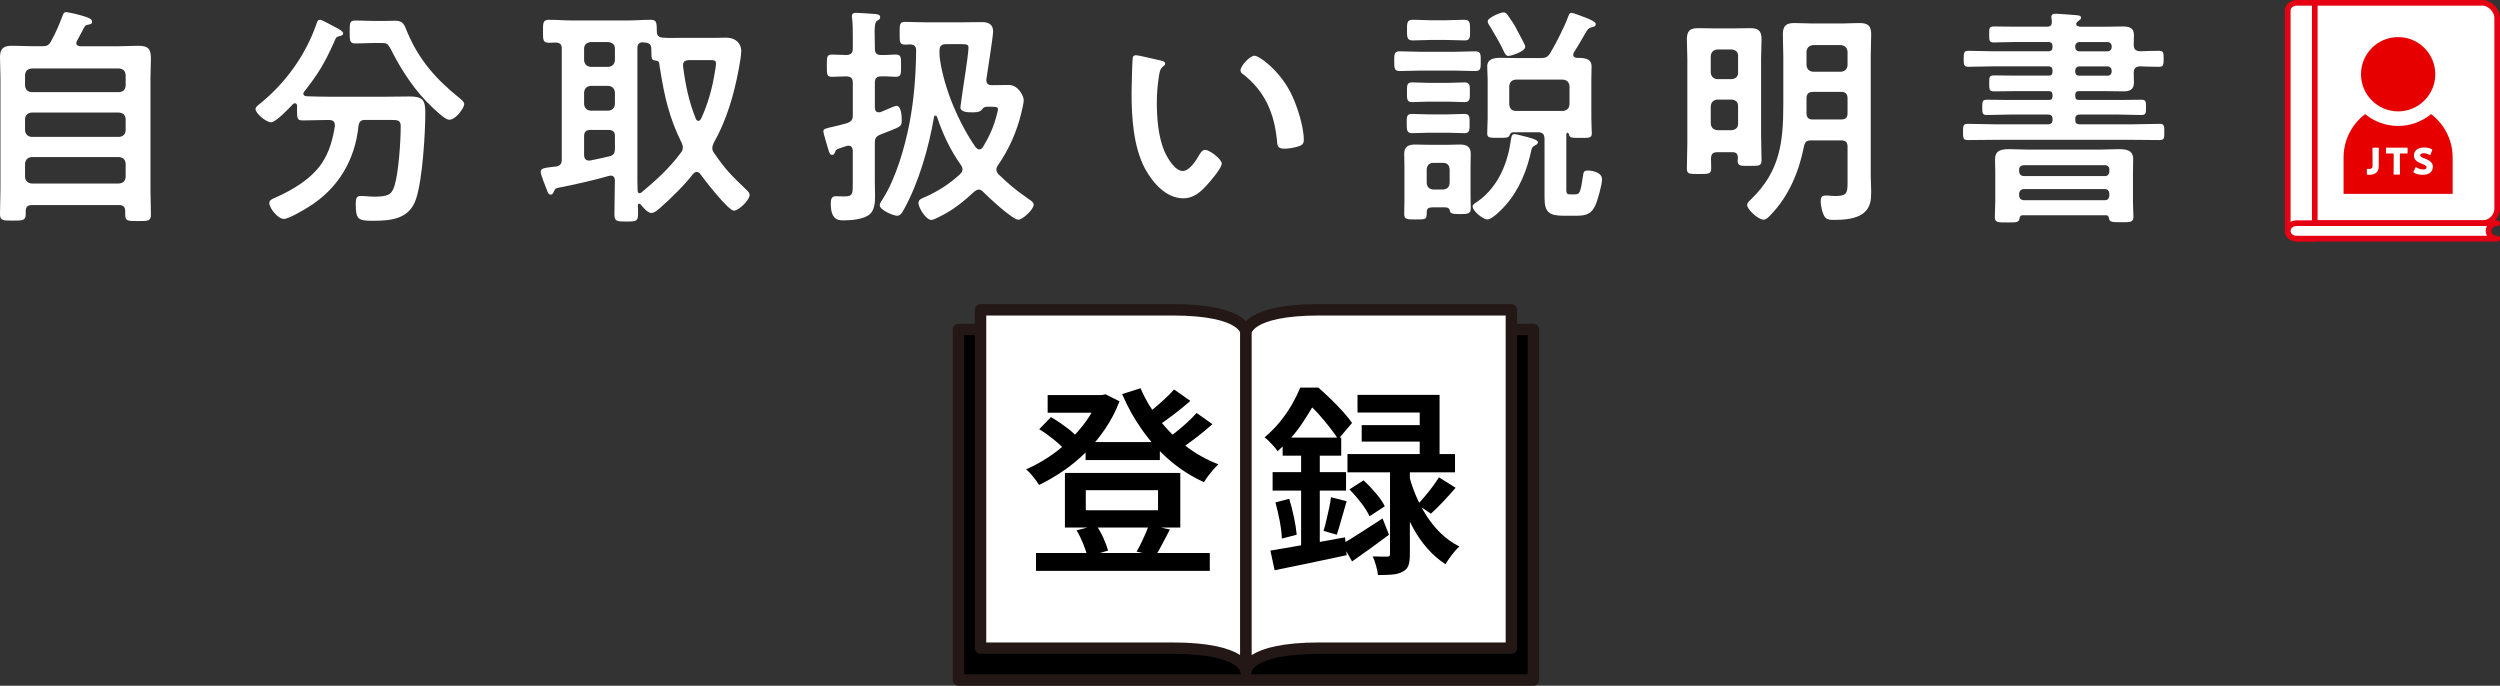 <?xml version="1.0" encoding="UTF-8"?><svg id="_レイヤー_2" xmlns="http://www.w3.org/2000/svg" viewBox="0 0 974.63 267.33"><rect x="0" y="0" width="974.63" height="267.33" fill="#333333" stroke="none"/><defs><style>.cls-1,.cls-2,.cls-3,.cls-4{fill:#fff;}.cls-1,.cls-2,.cls-3,.cls-5{stroke-linejoin:round;}.cls-1,.cls-5{stroke:#231815;stroke-width:4.45px;}.cls-6,.cls-7,.cls-4{stroke-width:0px;}.cls-6,.cls-5{fill:#000;}.cls-2{stroke-linecap:round;}.cls-2,.cls-3{stroke:#e50012;stroke-width:2.2px;}.cls-7{fill:#e60000;}</style></defs><g id="_レイヤー_1-2"><path class="cls-4" d="M16.36,18.03c1.99,0,2.71-.36,3.62-2.08,1.9-3.53,3.07-6.24,4.43-9.85.27-.72.54-1.36,1.27-1.36,1.36,0,6.6,1.36,7.95,1.9,1.27.45,2.26.9,2.26,1.81,0,.99-.81.99-1.54,1.18-.72.09-1.08.27-1.45.9-.99,1.81-1.9,3.62-2.89,5.42-.18.27-.27.45-.27.81,0,.9.72,1.18,1.54,1.27h14.73c2.71,0,5.33-.18,8.04-.18,4.07,0,4.79,1.54,4.79,5.24,0,1.9-.18,4.34-.18,7.41v43.57c0,3.25.18,6.42.18,9.58,0,2.53-1.08,2.53-5.06,2.53s-4.97,0-4.97-2.53v-1.27c0-1.72-.72-2.44-2.44-2.44H12.47c-1.63,0-2.44.63-2.44,2.35v1.18c0,2.53-1.18,2.53-4.97,2.53s-5.06.09-5.06-2.53c0-3.16.18-6.42.18-9.58V30.5c0-2.8-.18-5.51-.18-8.23,0-3.43,1.45-4.43,4.7-4.43,2.71,0,5.42.18,8.14.18h3.53ZM46.46,35.92c1.63-.18,2.35-.9,2.53-2.53v-4.16c-.18-1.63-.9-2.35-2.53-2.53H12.29c-1.54.18-2.35.9-2.53,2.53v4.16c.18,1.63.99,2.35,2.53,2.53h34.17ZM9.76,50.84c.18,1.54.99,2.35,2.53,2.53h34.17c1.63-.18,2.35-.99,2.53-2.53v-4.43c-.18-1.63-.9-2.35-2.53-2.53H12.29c-1.54.18-2.35.9-2.53,2.53v4.43ZM9.76,69.01c.18,1.54.99,2.35,2.53,2.53h34.17c1.63-.18,2.35-.99,2.53-2.53v-5.24c-.18-1.54-.9-2.35-2.53-2.53H12.29c-1.54.18-2.35.99-2.53,2.53v5.24Z"/><path class="cls-4" d="M130.53,48.67c0-1.45-.99-1.9-2.26-1.9h-.54c-3.16,0-6.42.18-9.67.18-2.08,0-2.26-.72-2.26-3.53v-2.17c0-.54-.27-.99-.81-.99-.27,0-.45.09-.72.27-1.45,1.54-6.69,7.14-8.59,7.14s-6.06-3.43-6.06-5.15c0-.72.72-1.27,1.27-1.72,10.21-8.14,18.08-18.98,22.42-31.28.27-.9.45-1.81,1.54-1.81.63,0,5.15,2.53,6.06,2.98l.54.27c.9.45,2.35,1.36,2.35,2.08s-1.08.99-1.63,1.08c-1.18.27-1.27.72-1.99,2.44-3.62,8.05-6.15,12.29-11.66,19.25-.09.18-.27.45-.27.72,0,.63.54.9,1.18.99,2.71.09,5.51.18,8.32.18h23.23c2.98,0,5.88-.09,8.77-.09,4.88,0,6.06,1.27,6.06,6.15,0,8.32-1.08,26.21-3.62,33.81-2.53,7.77-9.58,8.5-16.72,8.5-5.88,0-6.78-.45-6.78-6.69,0-1.99.27-2.98,1.99-2.98s3.44.27,5.15.27c5.51,0,6.87-.81,7.95-4.16,1.63-5.24,2.44-17.45,2.44-23.14,0-2.44-.9-2.62-3.8-2.62h-9.94c-1.81,0-2.35.54-2.71,2.26-1.36,13.47-7.95,24.5-19.43,31.64-1.9,1.18-7.77,4.7-9.67,4.7-2.26,0-5.69-4.16-5.69-6.24,0-1.18,1.54-1.72,2.62-2.17,6.6-2.98,13.65-7.14,17.81-13.2,2.98-4.43,4.34-9.4,5.15-14.64v-.45ZM145.81,16.76c-2.35,0-4.79.18-7.14.18s-2.35-.99-2.35-4.43c0-3.8,0-4.52,2.44-4.52s4.7.18,7.05.18h4.25c1.36,0,2.71-.09,4.07-.09,3.25,0,3.53,1.81,4.61,4.34,4.52,10.85,11.21,18.44,20.34,25.76.72.63,1.9,1.45,1.9,2.44,0,1.36-3.25,6.06-5.79,6.06-1.45,0-3.71-2.17-5.51-3.8-.36-.27-.63-.54-.9-.81-6.69-6.24-11.84-13.92-16-22.06-1.63-3.25-1.99-3.25-4.25-3.25h-2.71Z"/><path class="cls-4" d="M239.73,70.45c0-1.08-.45-1.99-1.63-1.99-.18,0-.45.09-.63.09-5.88,1.72-14.01,3.53-20.07,4.7-.9.18-1.08.54-1.45,1.36-.27.54-.45,1.27-1.27,1.27s-1.08-.81-1.45-1.72c-.54-1.36-2.44-6.15-2.44-7.14,0-1.45,1.27-1.54,5.6-2.08h.36c1.72-.36,2.26-1.08,2.26-2.8V19.02c0-1.72-.63-2.35-2.35-2.44-.9,0-1.72.09-2.62.09-2.44,0-2.35-1.18-2.35-4.43s-.09-4.52,2.35-4.52c3.16,0,6.33.27,9.58.27h20.52c3.16,0,6.42-.27,9.58-.27,2.44,0,2.26,1.36,2.35,4.52,0,1.63.72,2.35,2.35,2.44,1.99.18,4.07.09,6.06.09h13.47c1.63,0,3.25-.09,4.97-.09,4.7,0,6.06,3.07,6.06,5.15,0,1.54-.63,5.42-.99,7.14-1.81,9.85-4.79,20.07-9.76,28.75-.27.72-.54,1.27-.54,1.99,0,.81.27,1.36.72,1.99,5.06,7.23,6.6,8.5,12.84,14.55.45.45.99.99.99,1.81,0,1.81-4.16,6.06-6.15,6.06-2.17,0-11.39-11.93-13.02-14.19-.36-.45-.72-.9-1.45-.9-.63,0-.99.36-1.45.81-3.34,4.34-8.86,9.76-13.02,13.38-.81.72-2.08,1.81-3.25,1.81-1.45,0-3.25-2.26-4.16-3.34-.09-.18-.27-.27-.54-.27-.36,0-.54.27-.54.63.09,1.08.09,2.26.09,3.34,0,2.89-.81,2.98-4.61,2.98s-4.61-.09-4.61-2.98c0-4.25.18-8.5.18-12.75v-.18ZM230.24,16.4c-1.45.18-2.53.99-2.53,2.53v4.61c.18,1.54.99,2.35,2.53,2.53h6.96c1.54-.18,2.35-.99,2.53-2.53v-4.61c0-1.54-.99-2.35-2.53-2.53h-6.96ZM230.24,33.48c-1.54.18-2.35.99-2.53,2.53v4.61c.18,1.54.99,2.35,2.53,2.53h6.96c1.54-.18,2.35-.99,2.53-2.53v-4.61c-.18-1.54-.99-2.35-2.53-2.53h-6.96ZM230.24,50.66c-1.81,0-2.53.72-2.53,2.53v7.32c0,1.08.54,2.08,1.81,2.08h.54c2.44-.54,4.88-.99,7.41-1.63,1.72-.36,2.26-1.27,2.26-2.98v-4.79c0-1.81-.72-2.53-2.53-2.53h-6.96ZM266.21,57.53c0-.72-.18-1.18-.45-1.81-4.79-9.58-6.78-18.26-8.41-28.75-.09-.54-.27-1.27-.27-1.81-.09-.9-.36-1.45-1.36-1.54-1.9-.18-1.72-.63-1.81-4.61,0-1.72-.81-2.26-2.44-2.44-.36,0-.63,0-.9-.09-1.45.09-2.08.81-2.08,2.17v51.98c0,1.27.09,2.62.09,3.89.09.45.27.81.72.81.27,0,.45-.09.72-.27,5.6-4.61,11.03-9.58,15.37-15.46.54-.63.81-1.27.81-2.08ZM272.27,47.13c.45,0,.72-.36.99-.72,2.62-5.6,4.34-11.66,5.33-17.72.18-.99.54-3.07.54-3.98,0-1.18-.72-1.27-2.17-1.27h-8.32c-1.18,0-2.35.45-2.35,1.81v.54c.9,7.23,2.26,13.74,4.97,20.52.18.36.45.81.99.81Z"/><path class="cls-4" d="M332.47,58.7c-.09-.99-.45-1.9-1.63-1.9-.27,0-.54,0-.72.09-1.81.63-2.53.81-3.25,1.08-.99.36-1.08.63-1.36,1.45-.18.45-.54.99-1.08.99-.81,0-1.08-.81-1.36-1.63-.36-1.27-2.08-6.69-2.08-7.59s.9-1.18,3.53-1.72c1.45-.36,3.25-.72,5.69-1.45,1.81-.72,2.26-1.36,2.26-3.16v-12.56c0-1.81-.72-2.44-2.53-2.53-1.72,0-4.25.18-5.6.18-2.08,0-1.99-1.08-1.99-4.34s-.09-4.34,1.99-4.34c1.72,0,3.8.18,5.6.18,1.81-.09,2.53-.72,2.53-2.53v-4.61c0-2.44,0-4.79-.27-7.14-.09-.27-.09-.63-.09-.9,0-1.08.81-1.27,1.72-1.27,1.36,0,5.6.36,7.14.45.81.09,2.17.09,2.17,1.27,0,.72-.54.99-1.18,1.36-.81.54-.99,2.08-.99,4.52,0,1.45.09,3.16.09,5.24v1.08c0,1.81.72,2.53,2.44,2.53,1.9.09,3.89-.18,5.79-.18,2.08,0,1.99,1.27,1.99,4.34s.09,4.34-1.99,4.34c-1.54,0-3.89-.27-5.79-.18-1.72,0-2.44.72-2.44,2.53v9.67c0,.9.36,1.81,1.45,1.81.27,0,.54,0,.81-.09s.63-.27,1.08-.45c1.72-.72,4.52-1.99,5.06-1.99,1.99,0,2.08,4.34,2.08,5.79,0,2.53-.63,2.35-8.32,5.42-1.72.72-2.17,1.45-2.17,3.34v15.01c0,1.9.09,3.8.09,5.69,0,2.35-.18,5.33-1.99,6.96-2.17,1.99-7.05,2.44-9.94,2.44-1.72,0-5.33.45-5.33-6.42,0-1.72.27-2.98,1.9-2.98.99,0,2.08.09,3.25.09,3.53,0,3.43-.99,3.43-5.51v-12.38ZM354.8,17.3c-.54.09-1.54.09-1.99.09-2.17,0-2.08-1.18-2.08-4.43s-.09-4.43,2.08-4.43c1.81,0,5.33.18,8.86.18h12.47c2.89,0,5.88-.09,8.77-.09,2.44,0,4.25.9,4.25,3.62,0,2.17-2.17,15.28-2.62,18.62v.54c0,1.27.9,1.81,2.08,1.81,2.26,0,4.43-.09,6.69-.09,3.71,0,5.79,4.43,5.79,5.88,0,1.36-.72,3.98-.99,5.24-1.81,7.32-4.79,14.01-9.04,20.16-.36.54-.63.99-.63,1.72s.36,1.27.81,1.81c3.53,3.43,6.69,6.15,10.67,8.86.27.18.54.45.81.63,1.45.9,2.26,1.54,2.26,2.35,0,1.9-4.34,5.88-5.97,5.88-2.35,0-11.75-8.86-13.74-10.85-.45-.45-.99-.9-1.72-.9-.63,0-1.08.36-1.63.72-4.25,3.89-8.04,7.05-13.11,9.58l-.54.27c-.99.54-2.44,1.27-3.16,1.27-2.17,0-5.06-4.79-5.06-6.6,0-1.45,1.54-1.9,2.62-2.35,4.97-2.17,9.67-5.24,13.56-8.86.54-.54.99-1.08.99-1.9,0-.72-.27-1.18-.63-1.72-4.16-5.88-7.05-12.02-9.31-18.8-.18-.27-.36-.45-.63-.45-.36,0-.45.27-.54.54-1.99,11.84-5.97,25.76-11.84,36.25-.54.99-1.27,2.26-2.53,2.26-1.54,0-6.78-2.26-6.78-4.07,0-.81.81-1.9,1.27-2.62,5.06-8.05,8.5-19.98,10.3-29.29,1.81-9.4,2.53-18.98,2.62-28.47,0-1.63-.72-2.26-2.35-2.35ZM380.38,57.44c.45.45.81.81,1.45.81s.99-.45,1.36-.9c2.35-3.89,4.16-7.68,5.42-12.66.09-.45.45-1.63.45-2.08,0-.9-.72-.99-2.53-.99h-2.08c-.9.09-1.36.72-1.9,1.36-.72.81-2.53.81-3.62.81-1.45,0-4.52,0-4.52-1.99,0-.45,1.81-12.66,2.08-14.28.27-1.54,1.08-7.68,1.08-8.86,0-1.27-.54-1.45-2.71-1.45h-6.06c-1.63,0-2.53.63-2.53,2.44v.9c0,1.08,0,1.54.18,2.62,1.63,11.39,7.32,24.77,13.92,34.26Z"/><path class="cls-4" d="M452.25,23.54c.72.18,1.99.36,1.99,1.27,0,.54-.36.72-.9,1.18-1.27.99-1.36,2.8-1.63,4.34-.45,3.16-.72,6.33-.72,9.58,0,6.06.54,13.2,2.89,18.89,1.08,2.53,4.07,7.86,7.23,7.86,2.53,0,5.15-3.98,6.24-5.97.54-.9,1.27-2.26,2.44-2.26,1.9,0,6.51,3.71,6.51,5.33,0,1.72-4.07,6.42-5.33,7.86-2.62,2.98-5.42,5.69-9.67,5.69-6.69,0-11.93-6.06-14.92-11.57-4.52-8.5-5.24-19.89-5.24-29.47,0-1.45.27-12.93.45-13.74.09-.72.63-.99,1.27-.99,1.17,0,7.86,1.72,9.4,1.99ZM489.04,21.73c1.99,0,9.58,5.69,13.92,14.01,2.53,4.79,5.33,13.38,5.33,18.8,0,1.72-.9,2.17-2.44,2.62-1.45.45-3.53.81-5.06.81-2.89,0-2.8-1.27-2.98-3.43-1.08-10.58-4.79-19.16-13.38-25.76-.54-.36-.81-.72-.81-1.36,0-1.72,3.62-5.69,5.42-5.69Z"/><path class="cls-4" d="M553.85,27.52c-2.71,0-5.51.18-8.23.18-2.08,0-2.08-1.27-2.08-3.8s-.09-3.89,2.08-3.89c2.71,0,5.51.18,8.23.18h13.11c2.71,0,5.51-.18,8.23-.18,2.17,0,2.08,1.36,2.08,3.89s.09,3.8-2.08,3.8c-2.71,0-5.51-.18-8.23-.18h-13.11ZM558.28,80.85c-2.08,0-2.08,1.08-2.08,2.53-.09,2.17-.36,2.17-4.43,2.17-3.25,0-4.34,0-4.34-2.17,0-1.63.09-3.25.09-4.88v-13.92c0-1.54-.09-3.07-.09-4.61,0-2.8,1.63-3.62,4.25-3.62,1.63,0,3.25.09,4.88.09h8.32c1.63,0,2.89-.09,4.25-.09,2.53,0,4.25.72,4.25,3.62,0,1.54-.09,2.98-.09,4.61v11.3c0,1.81.09,3.53.09,5.33,0,2.08-1.08,2.26-4.25,2.26-3.53,0-3.71-.45-3.89-1.36-.27-1.08-.99-1.27-1.99-1.27h-4.97ZM556.83,51.74c-2.08,0-4.25.18-6.33.18s-2.08-1.27-2.08-3.71-.18-3.8,1.99-3.8c1.99,0,4.25.18,6.42.18h7.68c2.17,0,4.43-.18,6.42-.18,2.17,0,1.99,1.45,1.99,3.8,0,1.9.18,3.71-1.81,3.71-2.17,0-4.43-.18-6.6-.18h-7.68ZM556.93,39.63c-2.26,0-4.43.18-6.42.18-2.17,0-1.99-1.45-1.99-3.89s-.18-3.8,1.99-3.8c1.99,0,4.16.18,6.42.18h7.68c2.17,0,4.43-.18,6.42-.18,2.17,0,1.99,1.54,1.99,3.8s.18,3.89-1.99,3.89-4.34-.18-6.42-.18h-7.68ZM557.65,15.58c-2.35,0-4.7.18-6.96.18s-2.17-1.54-2.17-3.98c0-2.71-.09-4.07,2.26-4.07s4.52.18,6.87.18h6.42c2.26,0,4.52-.18,6.78-.18s2.26,1.27,2.26,4.07c0,2.35.18,3.98-1.99,3.98-2.35,0-4.7-.18-7.05-.18h-6.42ZM556.2,71.36c.18,1.63.99,2.35,2.53,2.53h3.89c1.63-.18,2.35-.9,2.53-2.53v-5.42c-.18-1.54-.9-2.44-2.53-2.44h-3.89c-1.54,0-2.35.9-2.53,2.44v5.42ZM597.06,58.25c-1.63,7.95-4.79,15.82-10.3,21.97-1.18,1.36-5.06,5.33-6.87,5.33s-5.79-3.34-5.79-5.06c0-.63.54-.99,1.08-1.36,8.04-5.15,12.29-14.28,13.65-23.41.36-2.08.36-3.44,1.54-3.44.9,0,3.07.72,4.07.9.99.27,5.15,1.18,5.15,2.26,0,.72-.81,1.08-1.36,1.36-.72.36-.9.72-1.17,1.45ZM602.12,54.09c0-1.72-.72-2.53-2.53-2.53h-9.67c-.9.09-1.18.54-1.45,1.27-.45.9-1.27.9-4.07.9-3.53,0-4.61.09-4.61-1.72,0-1.99.18-3.89.18-5.88v-15.28c0-1.63-.18-3.25-.18-4.88,0-3.07,2.71-3.43,5.15-3.43,1.99,0,4.07.09,6.15.09h9.58c1.9,0,2.71-.36,3.71-1.99,2.08-3.34,5.79-10.76,7.05-14.37.27-.63.45-1.27,1.27-1.27.63,0,4.79,1.63,5.97,2.08.36.18.72.27,1.08.45,1.63.81,2.35,1.18,2.35,1.9,0,.99-1.08,1.08-1.81,1.27-.81.18-1.27.72-1.72,1.36-1.63,2.8-3.25,5.69-5.06,8.5-.09.27-.18.45-.18.81,0,.81.63,1.08,1.36,1.18,2.53,0,5.79,0,5.79,3.34,0,1.63-.09,3.34-.09,4.97v15.28c0,1.9.18,4.97.18,5.88,0,1.9-1.27,1.72-4.52,1.72-3.07,0-4.07.09-4.34-1.18-.09-.45-.18-.63-.54-.9-.45.27-.54.45-.54.9v21.42c0,1.72.45,1.81,1.99,1.81h1.18c2.17,0,2.35-.72,3.34-7.23.18-1.54.45-2.08,1.81-2.08,1.9,0,5.6.72,5.6,3.43,0,2.17-1.81,8.68-2.8,10.58-1.81,3.53-4.43,3.62-8.04,3.62h-3.89c-5.6,0-7.68-1.08-7.68-6.96v-23.05ZM588.11,21.82c-.99,0-1.45-.99-1.81-1.72-1.36-3.07-3.89-7.23-5.6-10.12-.36-.45-.72-1.18-.72-1.72,0-1.36,4.97-3.43,6.15-3.43.72,0,1.17.36,1.54.9,1.08,1.45,2.89,4.25,3.34,5.15l.45.9c.99,1.99,3.16,5.6,3.16,6.42,0,1.99-5.79,3.62-6.51,3.62ZM609.35,43.24c1.54-.18,2.35-.9,2.53-2.53v-7.14c-.18-1.63-.99-2.35-2.53-2.53h-18.44c-1.54.18-2.35.9-2.53,2.53v7.14c.18,1.63.99,2.53,2.53,2.53h18.44Z"/><path class="cls-4" d="M669.47,59.34c-1.72,0-2.35.63-2.44,2.44,0,1.27.09,2.53.09,3.8,0,2.26-.9,2.26-4.79,2.26s-4.7,0-4.7-2.17c0-3.25.18-6.51.18-9.76V22.73c0-2.44-.18-4.88-.18-7.32,0-3.25,1.08-4.43,4.34-4.43,2.08,0,4.16.09,6.24.09h7.86c2.08,0,4.16-.09,6.24-.09,3.16,0,4.43.99,4.43,4.25,0,2.53-.18,5.06-.18,7.5v30.01c0,3.25.18,6.51.18,9.76,0,2.26-1.08,2.17-4.61,2.17-3.25,0-4.7.18-4.7-1.99,0-.45.09-.9.09-1.36-.09-1.45-.81-1.99-2.08-1.99h-5.97ZM677.6,21.82c0-1.54-.9-2.35-2.44-2.53h-5.69c-1.54.18-2.35.99-2.53,2.53v6.51c.18,1.54.99,2.35,2.53,2.53h5.69c1.54-.18,2.44-.99,2.44-2.53v-6.51ZM675.16,50.75c1.54-.18,2.44-.99,2.44-2.53v-6.87c0-1.54-.9-2.35-2.44-2.53h-5.69c-1.54.18-2.35.99-2.53,2.53v6.87c.18,1.54.99,2.35,2.53,2.53h5.69ZM706.08,54.72c-1.72,0-2.44.63-2.8,2.35-1.9,9.85-5.97,19.43-12.93,26.67-.81.81-1.72,1.9-2.89,1.9-1.9,0-6.33-3.89-6.33-5.79,0-.81.81-1.45,1.72-2.35,11.03-10.76,12.38-21.97,12.38-36.7v-18.89c0-2.8-.18-5.6-.18-8.5,0-3.34,1.27-4.43,4.52-4.43,2.44,0,4.88.18,7.23.18h10.94c2.35,0,4.79-.18,7.14-.18,3.25,0,4.61.99,4.61,4.34,0,2.89-.18,5.79-.18,8.59v46.19c0,2.26.18,4.52.18,6.69,0,3.16-.27,5.97-2.8,8.14-2.98,2.53-8.04,2.8-11.84,2.8-2.53,0-3.44-.45-4.25-2.89-.45-1.27-.81-3.16-.81-4.52,0-1.27.45-2.08,1.81-2.08h1.18c.9.09,1.9.18,2.8.18,4.61,0,4.7-1.45,4.7-5.6v-13.56c0-1.81-.72-2.53-2.53-2.53h-11.66ZM717.74,27.97c1.54-.18,2.35-.99,2.53-2.53v-5.33c-.18-1.54-.99-2.35-2.53-2.53h-10.94c-1.54.18-2.35.99-2.53,2.53v5.33c.18,1.54.99,2.35,2.53,2.53h10.94ZM706.8,35.83c-1.81,0-2.53.81-2.53,2.53v5.69c0,1.81.72,2.53,2.44,2.53h11.03c1.81,0,2.53-.72,2.53-2.44v-5.79c0-1.72-.72-2.53-2.53-2.53h-10.94Z"/><path class="cls-4" d="M797.92,10.43c1.18,0,1.99-.45,1.99-1.72v-.36c0-.45-.18-1.27-.18-1.72,0-1.08.72-1.27,1.63-1.27,1.54,0,6.33.45,8.04.54.63.09,1.9.09,1.9.99,0,.63-.45.81-1.18,1.36-.27.18-.72.72-.72,1.08,0,.81.9.99,1.54,1.08h10.31c2.08,0,4.16-.09,6.33-.09,2.44,0,4.34.45,4.34,3.34,0,1.27-.09,2.53-.09,3.8.09,1.63.54,2.35,2.35,2.53,2.44-.09,4.97-.18,7.5-.18,1.81,0,1.81.81,1.81,3.07s0,3.16-1.81,3.16c-2.17,0-5.24-.09-7.5-.18-1.81.18-2.26.9-2.35,2.53,0,1.27.09,2.62.09,3.89,0,2.62-1.72,3.34-3.98,3.34s-4.52-.09-6.69-.09h-10.76c-.99,0-1.36.36-1.45,1.36v.72c.09.99.45,1.36,1.45,1.36h15.55c2.89,0,5.88-.09,8.86-.09,1.81,0,1.72.99,1.72,2.98s.09,2.98-1.72,2.98c-2.98,0-5.97-.18-8.86-.18h-15.28c-1.18,0-1.72.54-1.72,1.72v.36c0,1.18.45,1.72,1.72,1.72h20.88c3.44,0,6.96-.18,10.4-.18,1.72,0,1.72.99,1.72,3.16s.09,3.16-1.72,3.16c-3.43,0-6.96-.09-10.4-.09h-54.24c-3.44,0-6.87.09-10.3.09-1.81,0-1.81-.9-1.81-3.16s0-3.16,1.81-3.16c3.43,0,6.87.18,10.3.18h21.06c1.18,0,1.72-.54,1.72-1.72v-.36c0-1.18-.54-1.72-1.72-1.72h-15.01c-2.98,0-5.97.18-8.95.18-1.72,0-1.72-.99-1.72-2.98,0-2.17,0-2.98,1.81-2.98,2.98,0,5.88.09,8.86.09h15.28c.99,0,1.36-.36,1.45-1.36v-.72c-.09-.99-.45-1.36-1.45-1.36h-13.11c-2.8,0-5.51.09-8.23.09-1.9,0-1.9-.72-1.9-3.16s0-3.07,2.08-3.07c2.71,0,5.33.09,8.04.09h13.11c.99,0,1.36-.36,1.45-1.36v-.81c-.09-.99-.45-1.36-1.45-1.45h-21.51c-3.25,0-6.6.18-9.85.18-1.81,0-1.81-.99-1.81-3.07,0-2.35.09-3.16,1.81-3.16,3.34,0,6.6.18,9.85.18h21.51c.99-.09,1.36-.45,1.45-1.45v-.72c-.09-.99-.45-1.36-1.45-1.45h-13.11c-2.71,0-5.42.18-8.14.18-1.99,0-1.99-.63-1.99-3.16s0-3.07,2.08-3.07c2.71,0,5.33.09,8.04.09h12.29ZM821.06,83.92h-32.54c-.72,0-.99.36-1.17.99-.18,1.9-1.18,1.81-4.88,1.81-3.44,0-4.79.09-4.79-2.08,0-1.27.18-3.98.18-5.97v-11.3c0-1.81-.09-3.53-.09-5.24,0-3.62,2.62-3.98,5.51-3.98,2.53,0,5.06.18,7.59.18h27.66c2.44,0,4.88-.18,7.41-.18,2.8,0,5.69.27,5.69,3.89,0,1.81-.09,3.53-.09,5.33v11.21c0,1.81.18,4.52.18,5.97,0,2.17-1.27,2.08-4.79,2.08s-4.52,0-4.79-1.63c-.09-.72-.36-1.08-1.08-1.08ZM820.61,68.65c1.08,0,1.63-.72,1.72-1.72v-.81c0-1.08-.63-1.72-1.72-1.72h-31.73c-.99.09-1.72.63-1.72,1.72v.81c.09.99.72,1.63,1.72,1.72h31.73ZM787.16,76.33c.09.99.72,1.63,1.72,1.72h31.73c1.08,0,1.63-.72,1.72-1.72v-.9c-.09-.99-.63-1.72-1.72-1.72h-31.73c-.99.09-1.63.72-1.72,1.72v.9ZM809.04,18.57c.09.81.54,1.36,1.45,1.45h11.3c.81-.09,1.36-.63,1.45-1.45v-.72c-.09-.81-.63-1.36-1.45-1.45h-11.3c-.81.09-1.36.63-1.45,1.45v.72ZM821.78,29.51c.81,0,1.36-.54,1.45-1.45v-.72c-.09-.81-.63-1.36-1.45-1.45h-11.3c-.81.09-1.36.63-1.45,1.45v.72c.09.9.54,1.45,1.45,1.45h11.3Z"/><rect class="cls-3" x="895.28" y="1.1" width="78.25" height="85.91" rx="5.79" ry="5.79"/><path class="cls-2" d="M895.28,1.1c-1.87,0-3.39,1.35-3.39,3.01v85.91c0,1.66,1.52,3.01,3.39,3.01h7.14V1.1h-7.14Z"/><path class="cls-2" d="M973.53,93.03c-1.88,0-3.39-1.35-3.39-3.01s1.52-3.01,3.39-3.01h-78.25c-1.87,0-3.39,1.35-3.39,3.01s1.52,3.01,3.39,3.01h78.25Z"/><path class="cls-7" d="M947.76,44.48c-3.49,2.89-7.96,4.62-12.85,4.62s-9.36-1.74-12.85-4.62c-5.1,3.89-8.41,10.01-8.41,16.88v14.23h42.52v-14.23c0-6.87-3.32-12.99-8.41-16.88Z"/><circle class="cls-7" cx="934.92" cy="28.94" r="14.48"/><path class="cls-4" d="M927.36,64.74c0,2.18-1.12,3.42-3.89,3.42-.13,0-.26-.01-.38-.03-.3-.04-.36-.1-.36-.4v-1.54c0-.3.04-.38.24-.38.07,0,.19.01.27.03.1.01.24.03.4.03.84,0,1.3-.28,1.3-1.27v-4.17c0-.75-.04-2.39-.04-2.49,0-.3.09-.36.41-.36h1.68c.33,0,.41.06.41.36,0,.1-.04,1.74-.04,2.49v4.31Z"/><path class="cls-4" d="M935.6,65.22c0,.75.04,2.39.04,2.49,0,.3-.09.36-.41.36h-1.68c-.33,0-.41-.06-.41-.36,0-.1.04-1.74.04-2.49v-4.97c0-.36-.07-.43-.43-.43h-.3c-.51,0-1.82.03-1.92.03-.3,0-.36-.09-.36-.41v-1.48c0-.33.06-.41.36-.41.1,0,1.54.03,2.21.03h3.3c.67,0,2.11-.03,2.21-.03.3,0,.36.09.36.41v1.48c0,.33-.06.41-.36.41-.1,0-1.41-.03-1.92-.03h-.3c-.36,0-.43.07-.43.43v4.97Z"/><path class="cls-4" d="M948.46,64.95c0,2.02-1.45,3.22-3.99,3.22-1.21,0-2.46-.33-3.32-.78-.2-.11-.28-.19-.28-.31,0-.07.03-.16.09-.28l.64-1.38c.09-.19.14-.28.23-.28.07,0,.16.06.28.14.73.53,1.72.8,2.52.8.85,0,1.38-.33,1.38-.87,0-.63-.87-1-2.04-1.44-1.34-.51-2.89-1.3-2.89-3.13,0-2.01,1.58-3.15,4.01-3.15,1.02,0,2.09.26,2.83.61.2.1.3.17.3.3,0,.07-.03.16-.07.27l-.58,1.51c-.09.2-.14.3-.24.3-.07,0-.14-.04-.27-.13-.61-.37-1.47-.61-2.19-.61-.98,0-1.34.37-1.34.8,0,.53.75.87,1.64,1.21,1.52.6,3.29,1.34,3.29,3.22Z"/><rect class="cls-5" x="373.67" y="128.46" width="224.13" height="136.64"/><path class="cls-1" d="M485.74,261.57s-.16-8.88-28.62-8.88h-74.85V120.78h74.85c28.62,0,28.62,8.88,28.62,8.88v131.91Z"/><path class="cls-1" d="M485.74,261.57s.16-8.88,28.62-8.88h74.85V120.78h-74.85c-28.62,0-28.62,8.88-28.62,8.88v131.91Z"/><path class="cls-6" d="M428.07,154.02h1.41l1.49-.31,5.48,2.74c-1.46,3.81-3.3,7.35-5.52,10.64-2.22,3.29-4.71,6.31-7.47,9.07-2.76,2.76-5.71,5.22-8.84,7.35-3.13,2.14-6.31,3.99-9.54,5.55-.52-.89-1.28-1.94-2.27-3.17-.99-1.22-1.9-2.2-2.74-2.93,2.87-1.25,5.74-2.82,8.61-4.69,2.87-1.88,5.57-4.03,8.1-6.45,2.53-2.43,4.77-5.01,6.73-7.74,1.96-2.74,3.48-5.59,4.58-8.57v-1.49ZM403.89,215.59h67.75v6.96h-67.75v-6.96ZM405.15,167.32l4.54-4.69c1.25.68,2.53,1.47,3.83,2.39,1.3.91,2.53,1.83,3.68,2.74,1.15.91,2.06,1.81,2.74,2.7l-4.69,5.09c-1.04-1.25-2.53-2.66-4.46-4.22-1.93-1.56-3.81-2.89-5.63-3.99ZM408.43,154.02h22.3v6.88h-22.3v-6.88ZM415.16,184.37h44.98v21.28h-44.98v-21.28ZM419.7,206.75l7.67-1.96c1.04,1.46,1.98,3.13,2.82,5.01.83,1.88,1.43,3.49,1.8,4.85l-8.06,2.35c-.31-1.41-.86-3.08-1.64-5.01-.78-1.93-1.64-3.68-2.58-5.24ZM423.22,172.33h28.95v7.04h-28.95v-7.04ZM423.3,191.1v7.82h28.16v-7.82h-28.16ZM444.65,151.36c1.83,4.28,4.25,8.36,7.28,12.24,3.02,3.89,6.49,7.33,10.4,10.33,3.91,3,8.14,5.36,12.67,7.08-.63.57-1.29,1.27-1.99,2.07-.7.81-1.38,1.64-2.03,2.5-.65.86-1.19,1.66-1.6,2.39-4.75-2.14-9.13-4.92-13.14-8.33-4.02-3.42-7.6-7.33-10.76-11.73-3.16-4.41-5.83-9.17-8.02-14.28l7.2-2.27ZM447.94,204.63l8.14,1.8c-1.04,1.98-2.03,3.87-2.97,5.67-.94,1.8-1.83,3.38-2.66,4.73l-7.35-1.8c.57-.94,1.16-2.02,1.76-3.25.6-1.22,1.17-2.48,1.72-3.76.55-1.28,1-2.41,1.37-3.4ZM457.72,151.83l6.34,4.46c-2.14,1.88-4.41,3.73-6.81,5.55-2.4,1.83-4.62,3.39-6.65,4.69l-5.01-3.91c1.25-.94,2.63-2.03,4.15-3.29,1.51-1.25,2.97-2.53,4.38-3.83,1.41-1.3,2.61-2.53,3.6-3.68ZM466.48,160.98l6.18,4.38c-2.14,1.93-4.49,3.86-7.04,5.79-2.56,1.93-4.88,3.55-6.96,4.85l-5.08-3.91c1.41-.99,2.91-2.11,4.5-3.36,1.59-1.25,3.13-2.55,4.62-3.91,1.49-1.36,2.75-2.63,3.79-3.83Z"/><path class="cls-6" d="M506.92,151.12h4.38v1.64h2.42v2.11c-1.51,2.97-3.53,6.36-6.06,10.17-2.53,3.81-5.72,7.43-9.58,10.87-.37-.57-.85-1.2-1.45-1.88-.6-.68-1.23-1.34-1.88-1.99-.65-.65-1.24-1.16-1.76-1.53,2.29-1.93,4.33-3.99,6.1-6.18,1.77-2.19,3.31-4.43,4.62-6.73,1.3-2.29,2.37-4.46,3.21-6.49ZM495.27,214.65c2.5-.42,5.33-.9,8.49-1.45,3.15-.55,6.51-1.15,10.05-1.8,3.55-.65,7.07-1.29,10.56-1.92l.63,6.96c-4.9,1.04-9.82,2.09-14.75,3.13-4.93,1.04-9.38,1.96-13.34,2.74l-1.64-7.67ZM496.13,184.06h28.63v7.2h-28.63v-7.2ZM497.22,195.87l5.4-1.41c.68,2.24,1.29,4.65,1.84,7.24.55,2.58.9,4.84,1.06,6.77l-5.79,1.49c-.05-1.93-.33-4.2-.82-6.81-.5-2.61-1.06-5.03-1.68-7.28ZM500.04,170.6h22.84v7.04h-22.84v-7.04ZM507.24,173.34h7.28v42.32l-7.28,1.25v-43.57ZM508.02,151.12h5.95c1.56,1.36,3.18,2.84,4.85,4.46,1.67,1.62,3.23,3.23,4.69,4.85,1.46,1.62,2.66,3.1,3.6,4.46l-5.4,6.34c-.83-1.3-1.93-2.83-3.29-4.58-1.36-1.75-2.8-3.48-4.34-5.2-1.54-1.72-3.06-3.18-4.58-4.38h-1.49v-5.95ZM518.89,193.84l6.1,1.56c-.68,2.24-1.34,4.55-2,6.92-.65,2.37-1.27,4.42-1.84,6.14l-5.16-1.49c.36-1.2.73-2.58,1.1-4.15.36-1.56.72-3.13,1.06-4.69.34-1.56.59-3,.74-4.3ZM523.27,212.07c1.98-1.15,4.37-2.62,7.16-4.42,2.79-1.8,5.64-3.64,8.57-5.52l2.5,6.34c-2.35,1.77-4.77,3.56-7.28,5.36-2.5,1.8-4.88,3.48-7.12,5.05l-3.83-6.81ZM525.31,177.02h41.93v7.12h-41.93v-7.12ZM526.09,190.79l5.48-3.52c1.62,1.46,3.22,3.13,4.81,5.01,1.59,1.88,2.75,3.57,3.48,5.09l-5.95,3.91c-.63-1.46-1.7-3.18-3.21-5.16-1.51-1.98-3.05-3.76-4.62-5.32ZM529.22,153.94h32v27.15h-7.74v-20.26h-24.25v-6.88ZM530.86,165.75h26.99v6.41h-26.99v-6.41ZM541.89,180.62h7.75v35.44c0,1.82-.18,3.27-.55,4.34-.37,1.07-1.12,1.89-2.27,2.46-1.1.63-2.44,1-4.03,1.13-1.59.13-3.46.2-5.59.2-.1-1.04-.35-2.26-.74-3.64-.39-1.38-.82-2.6-1.29-3.64,1.2.05,2.33.08,3.4.08h2.23c.47,0,.77-.08.9-.23.13-.16.2-.44.2-.86v-35.28ZM549.4,185.62c.63,2.4,1.47,4.89,2.54,7.47,1.07,2.58,2.4,5.14,3.99,7.67,1.59,2.53,3.45,4.85,5.59,6.96,2.14,2.11,4.62,3.9,7.43,5.36-.57.47-1.2,1.11-1.88,1.92-.68.81-1.33,1.66-1.96,2.54s-1.15,1.69-1.56,2.43c-2.66-1.72-5.03-3.78-7.12-6.18-2.09-2.4-3.89-4.98-5.4-7.74-1.51-2.76-2.79-5.5-3.83-8.21-1.04-2.71-1.88-5.21-2.5-7.51l4.69-4.69ZM560.98,186.09l6.49,4.07c-1.56,1.83-3.19,3.64-4.89,5.44-1.7,1.8-3.27,3.35-4.73,4.65l-5.24-3.52c.89-.94,1.85-2.02,2.89-3.25,1.04-1.22,2.05-2.49,3.01-3.79.96-1.3,1.79-2.5,2.46-3.6Z"/></g></svg>